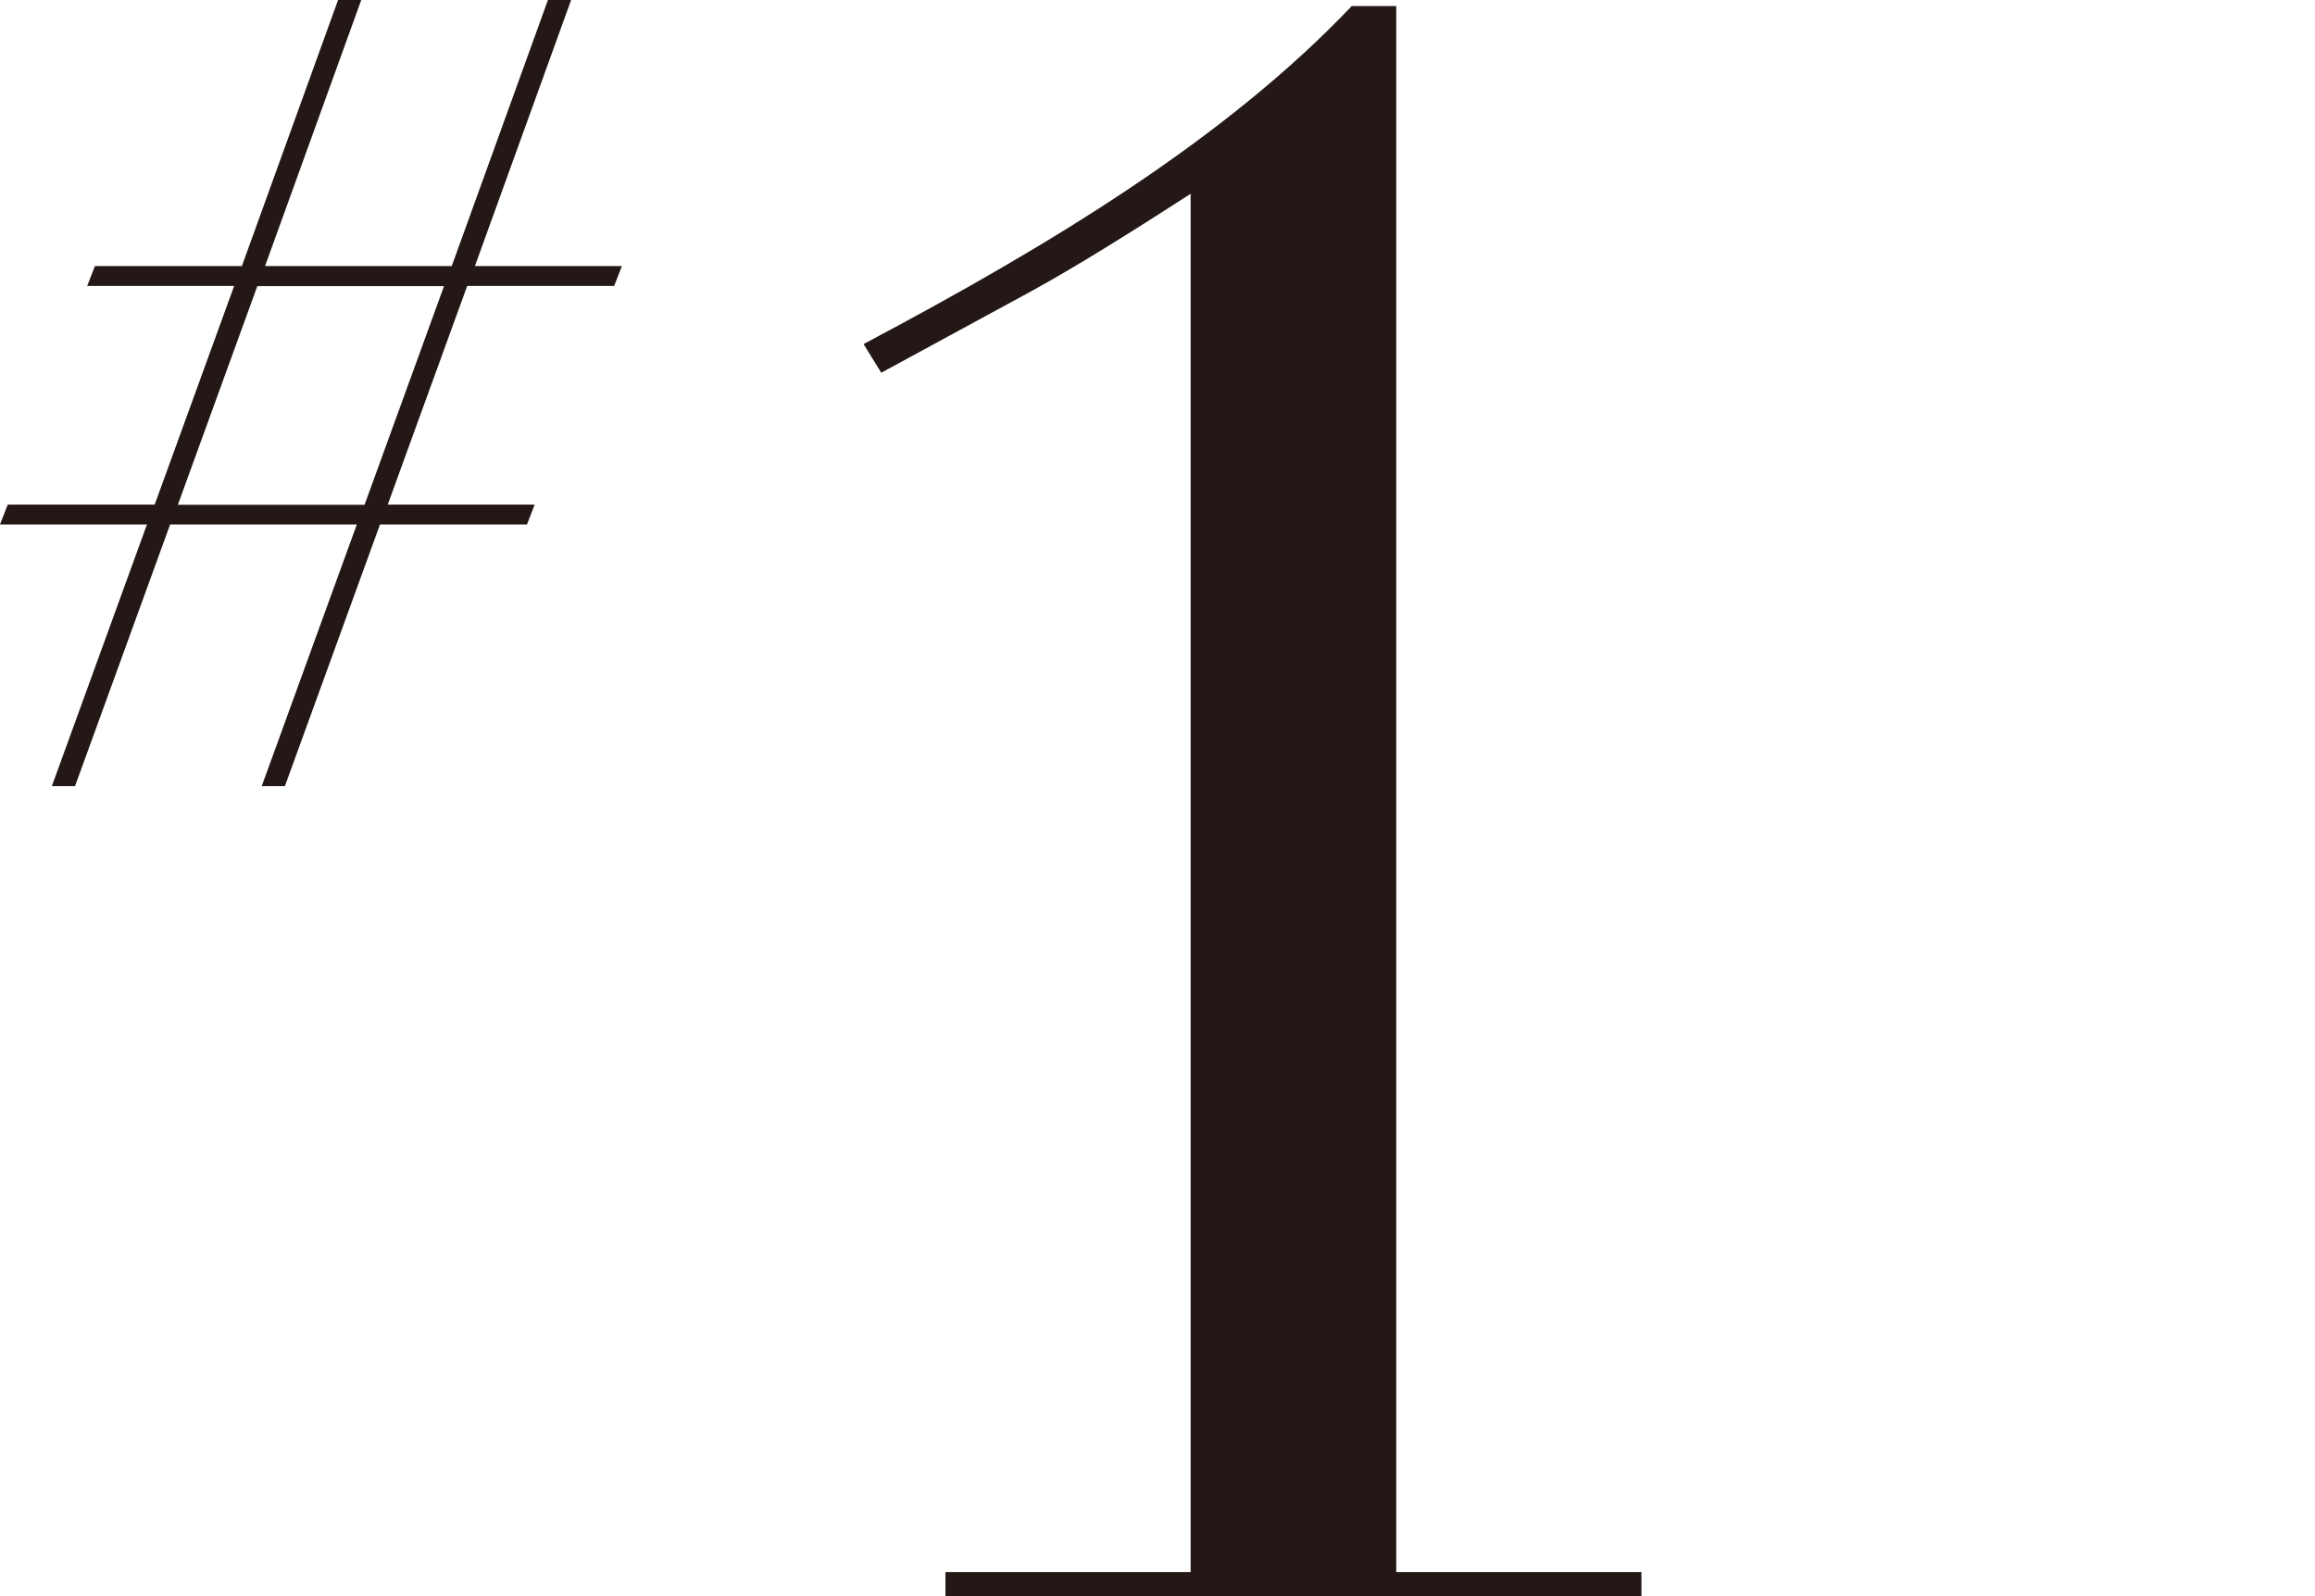 <?xml version="1.0" encoding="UTF-8"?><svg id="_レイヤー_2" xmlns="http://www.w3.org/2000/svg" viewBox="0 0 125.86 86.81"><defs><style>.cls-1{fill:none;}.cls-2{fill:#231815;}</style></defs><g id="design"><path class="cls-2" d="M18.38,0h1.26l-5.23,14.47h10.15L29.79,0h1.26l-5.23,14.47h7.99l-.42,1.08h-7.99l-4.32,11.89h7.99l-.42,1.08h-7.99l-5.17,14.23h-1.26l5.17-14.23h-10.15l-5.17,14.23h-1.26l5.17-14.23H0l.42-1.08h7.99l4.32-11.89h-7.99l.42-1.08h7.99L18.38,0ZM9.67,27.45h10.15l4.32-11.89h-10.15l-4.32,11.89Z"/><path class="cls-2" d="M73.49.33c-6.85,7.21-16.33,12.97-26.54,18.38l.96,1.56,8.17-4.44c2.4-1.32,5.29-3.12,8.65-5.29v74.95h-13.33v1.32h37.84v-1.32h-13.33V.33h-2.4Z"/><rect class="cls-1" y="34.03" width="125.86" height="17.47"/></g></svg>